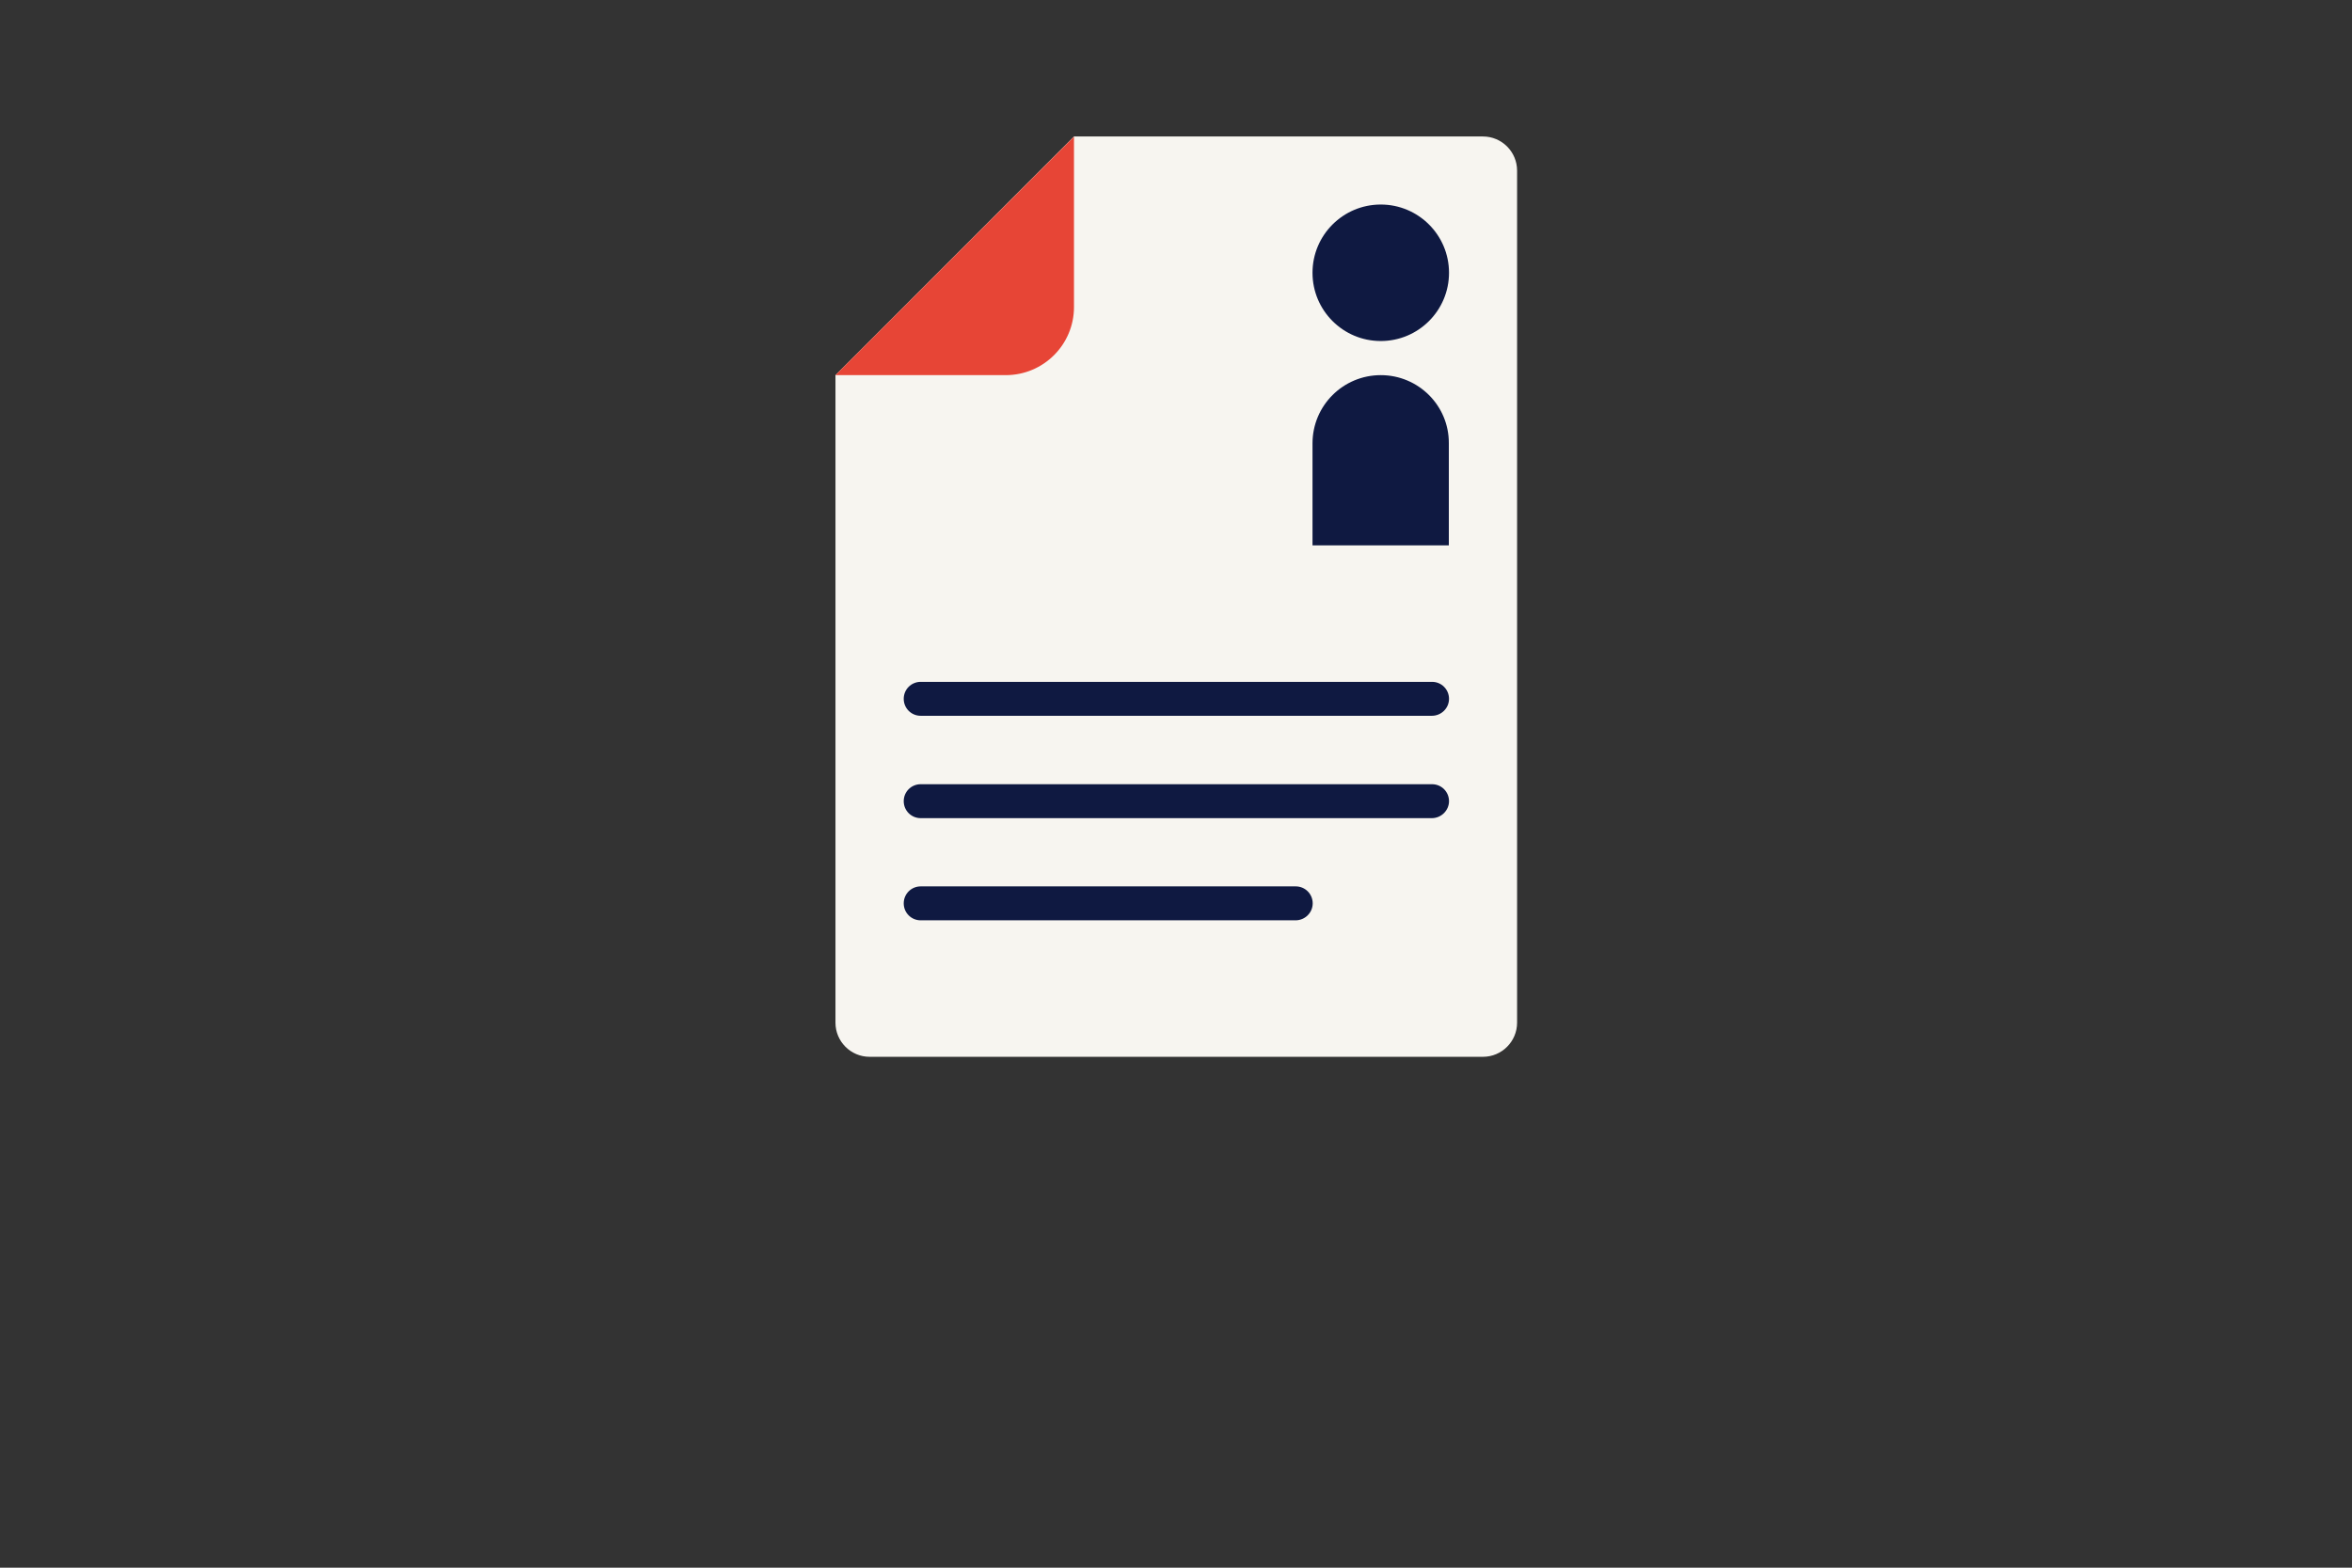 <?xml version="1.0" encoding="utf-8"?>
<!-- Generator: Adobe Illustrator 26.0.1, SVG Export Plug-In . SVG Version: 6.00 Build 0)  -->
<svg version="1.1" id="Layer_1" xmlns="http://www.w3.org/2000/svg" xmlns:xlink="http://www.w3.org/1999/xlink" x="0px" y="0px"
	 viewBox="0 0 1275 850" style="enable-background:new 0 0 1275 850;" xml:space="preserve">
<rect x="0" y="0" width="1275" height="850" fill="#333333" stroke="none"/>
<style type="text/css">
	.st0{fill:#F7F5F0;}
	.st1{fill:#0F1941;}
	.st2{fill:#E74536;}
</style>
<path class="st0" d="M803.9,74H582.2L452.9,203.4v351.1c0,10.2,8.3,18.5,18.5,18.5h332.5c10.2,0,18.5-8.3,18.5-18.5v-462
	C822.4,82.3,814.1,74,803.9,74z"/>
<circle class="st1" cx="748.5" cy="147.9" r="37"/>
<path class="st1" d="M748.5,203.4c-20.4,0-37,16.5-37,37v55.3h73.9v-55.4C785.5,219.9,768.9,203.4,748.5,203.4z"/>
<path class="st1" d="M776.2,388.1H499.1c-5.1,0-9.2-4.1-9.2-9.2l0,0c0-5.1,4.1-9.2,9.2-9.2h277.2c5.1,0,9.2,4.1,9.2,9.2l0,0
	C785.5,384,781.3,388.1,776.2,388.1z"/>
<path class="st1" d="M776.2,443.6H499.1c-5.1,0-9.2-4.1-9.2-9.2l0,0c0-5.1,4.1-9.2,9.2-9.2h277.2c5.1,0,9.2,4.1,9.2,9.2l0,0
	C785.5,439.4,781.3,443.6,776.2,443.6z"/>
<path class="st1" d="M702.3,499H499.1c-5.1,0-9.2-4.1-9.2-9.2l0,0c0-5.1,4.1-9.2,9.2-9.2h203.3c5.1,0,9.2,4.1,9.2,9.2l0,0
	C711.6,494.9,707.4,499,702.3,499z"/>
<path class="st2" d="M545.2,203.4h-92.3L582.2,74.1v92.4C582.2,186.8,565.7,203.4,545.2,203.4z"/>
</svg>
